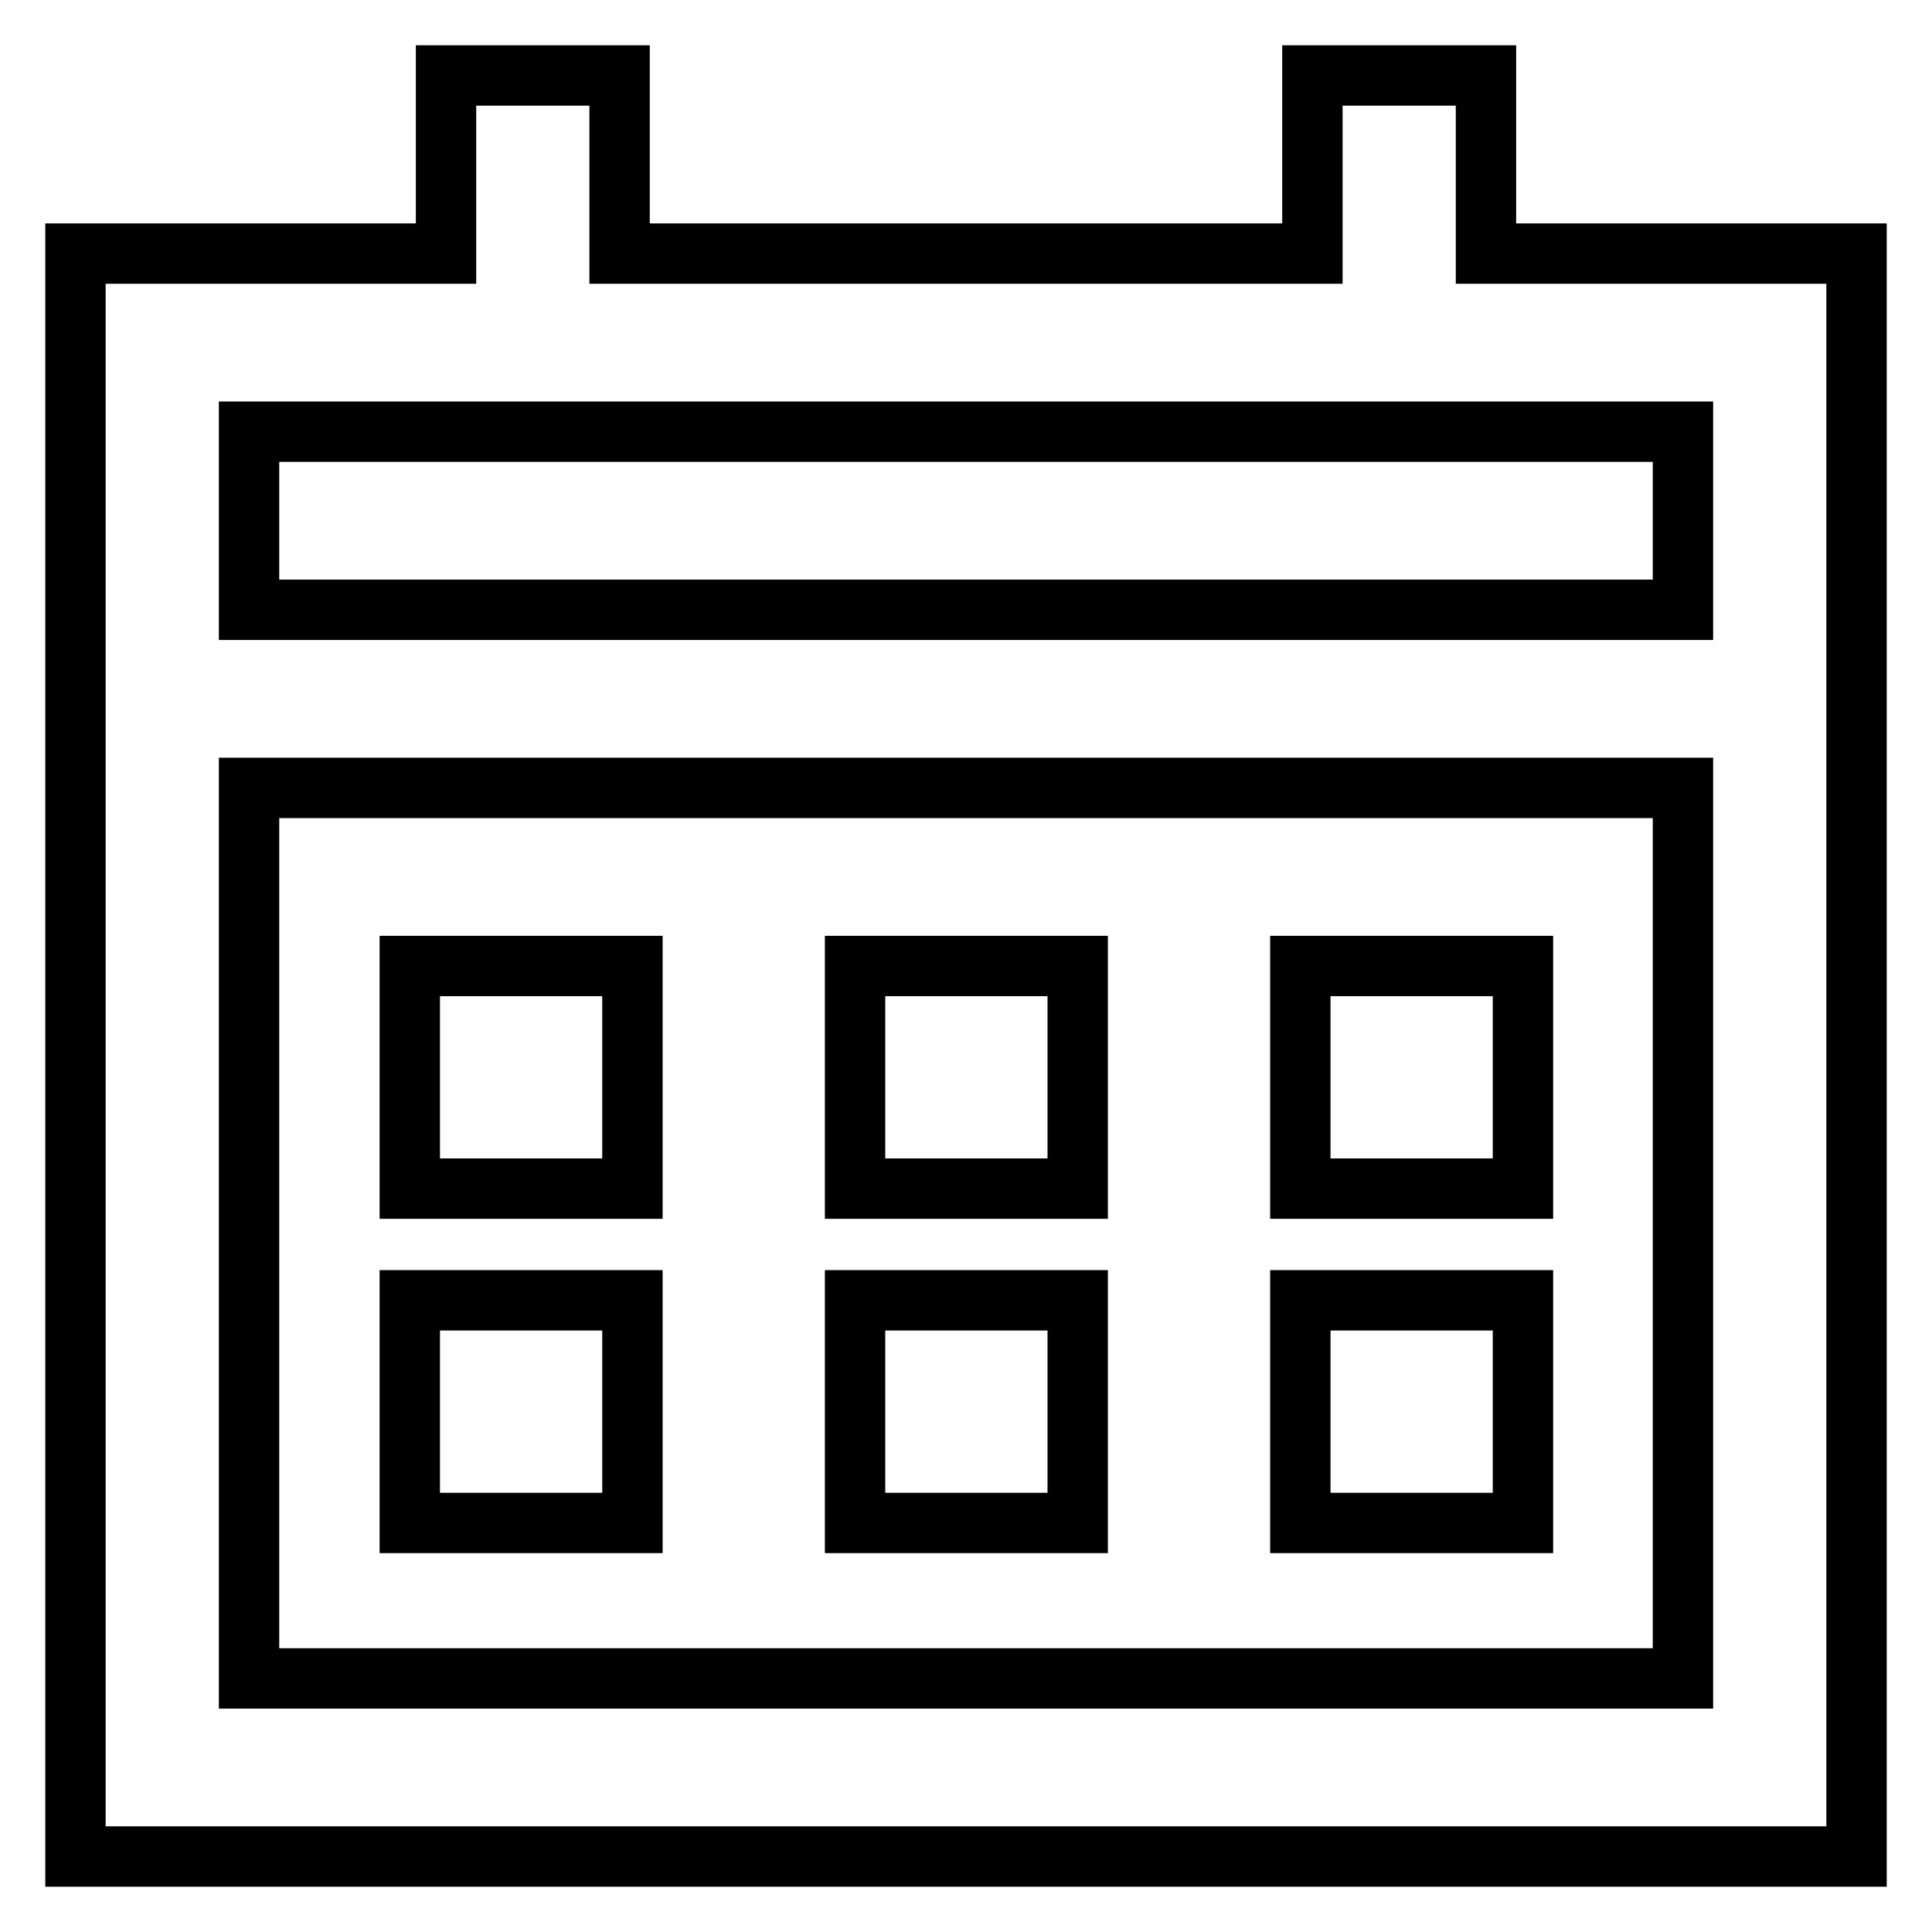 <?xml version="1.0" encoding="utf-8"?>
<!-- Svg Vector Icons : http://www.onlinewebfonts.com/icon -->
<!DOCTYPE svg PUBLIC "-//W3C//DTD SVG 1.1//EN" "http://www.w3.org/Graphics/SVG/1.1/DTD/svg11.dtd">
<svg version="1.1" xmlns="http://www.w3.org/2000/svg" xmlns:xlink="http://www.w3.org/1999/xlink" x="0px" y="0px" viewBox="0 0 256 256" enable-background="new 0 0 256 256" xml:space="preserve">
<g> <path stroke-width="8" fill-opacity="0" stroke="#000000"  d="M224.2,33.6H246V246H10V33.6h21.8l1.1,0h26.2V10h23v23.6h91.8V10h23v23.6h26.2 C223.4,33.6,223.8,33.6,224.2,33.6L224.2,33.6z M223,222.4v-118H33v118H223L223,222.4z M223,80.8V57.2H33v23.6H223L223,80.8z  M54.3,128h29.5v29.5H54.3V128z M113.3,128h29.5v29.5h-29.5V128z M172.3,128h29.5v29.5h-29.5V128z M54.3,172.3h29.5v29.5H54.3 V172.3z M113.3,172.3h29.5v29.5h-29.5V172.3z M172.3,172.3h29.5v29.5h-29.5V172.3z"/></g>
</svg>